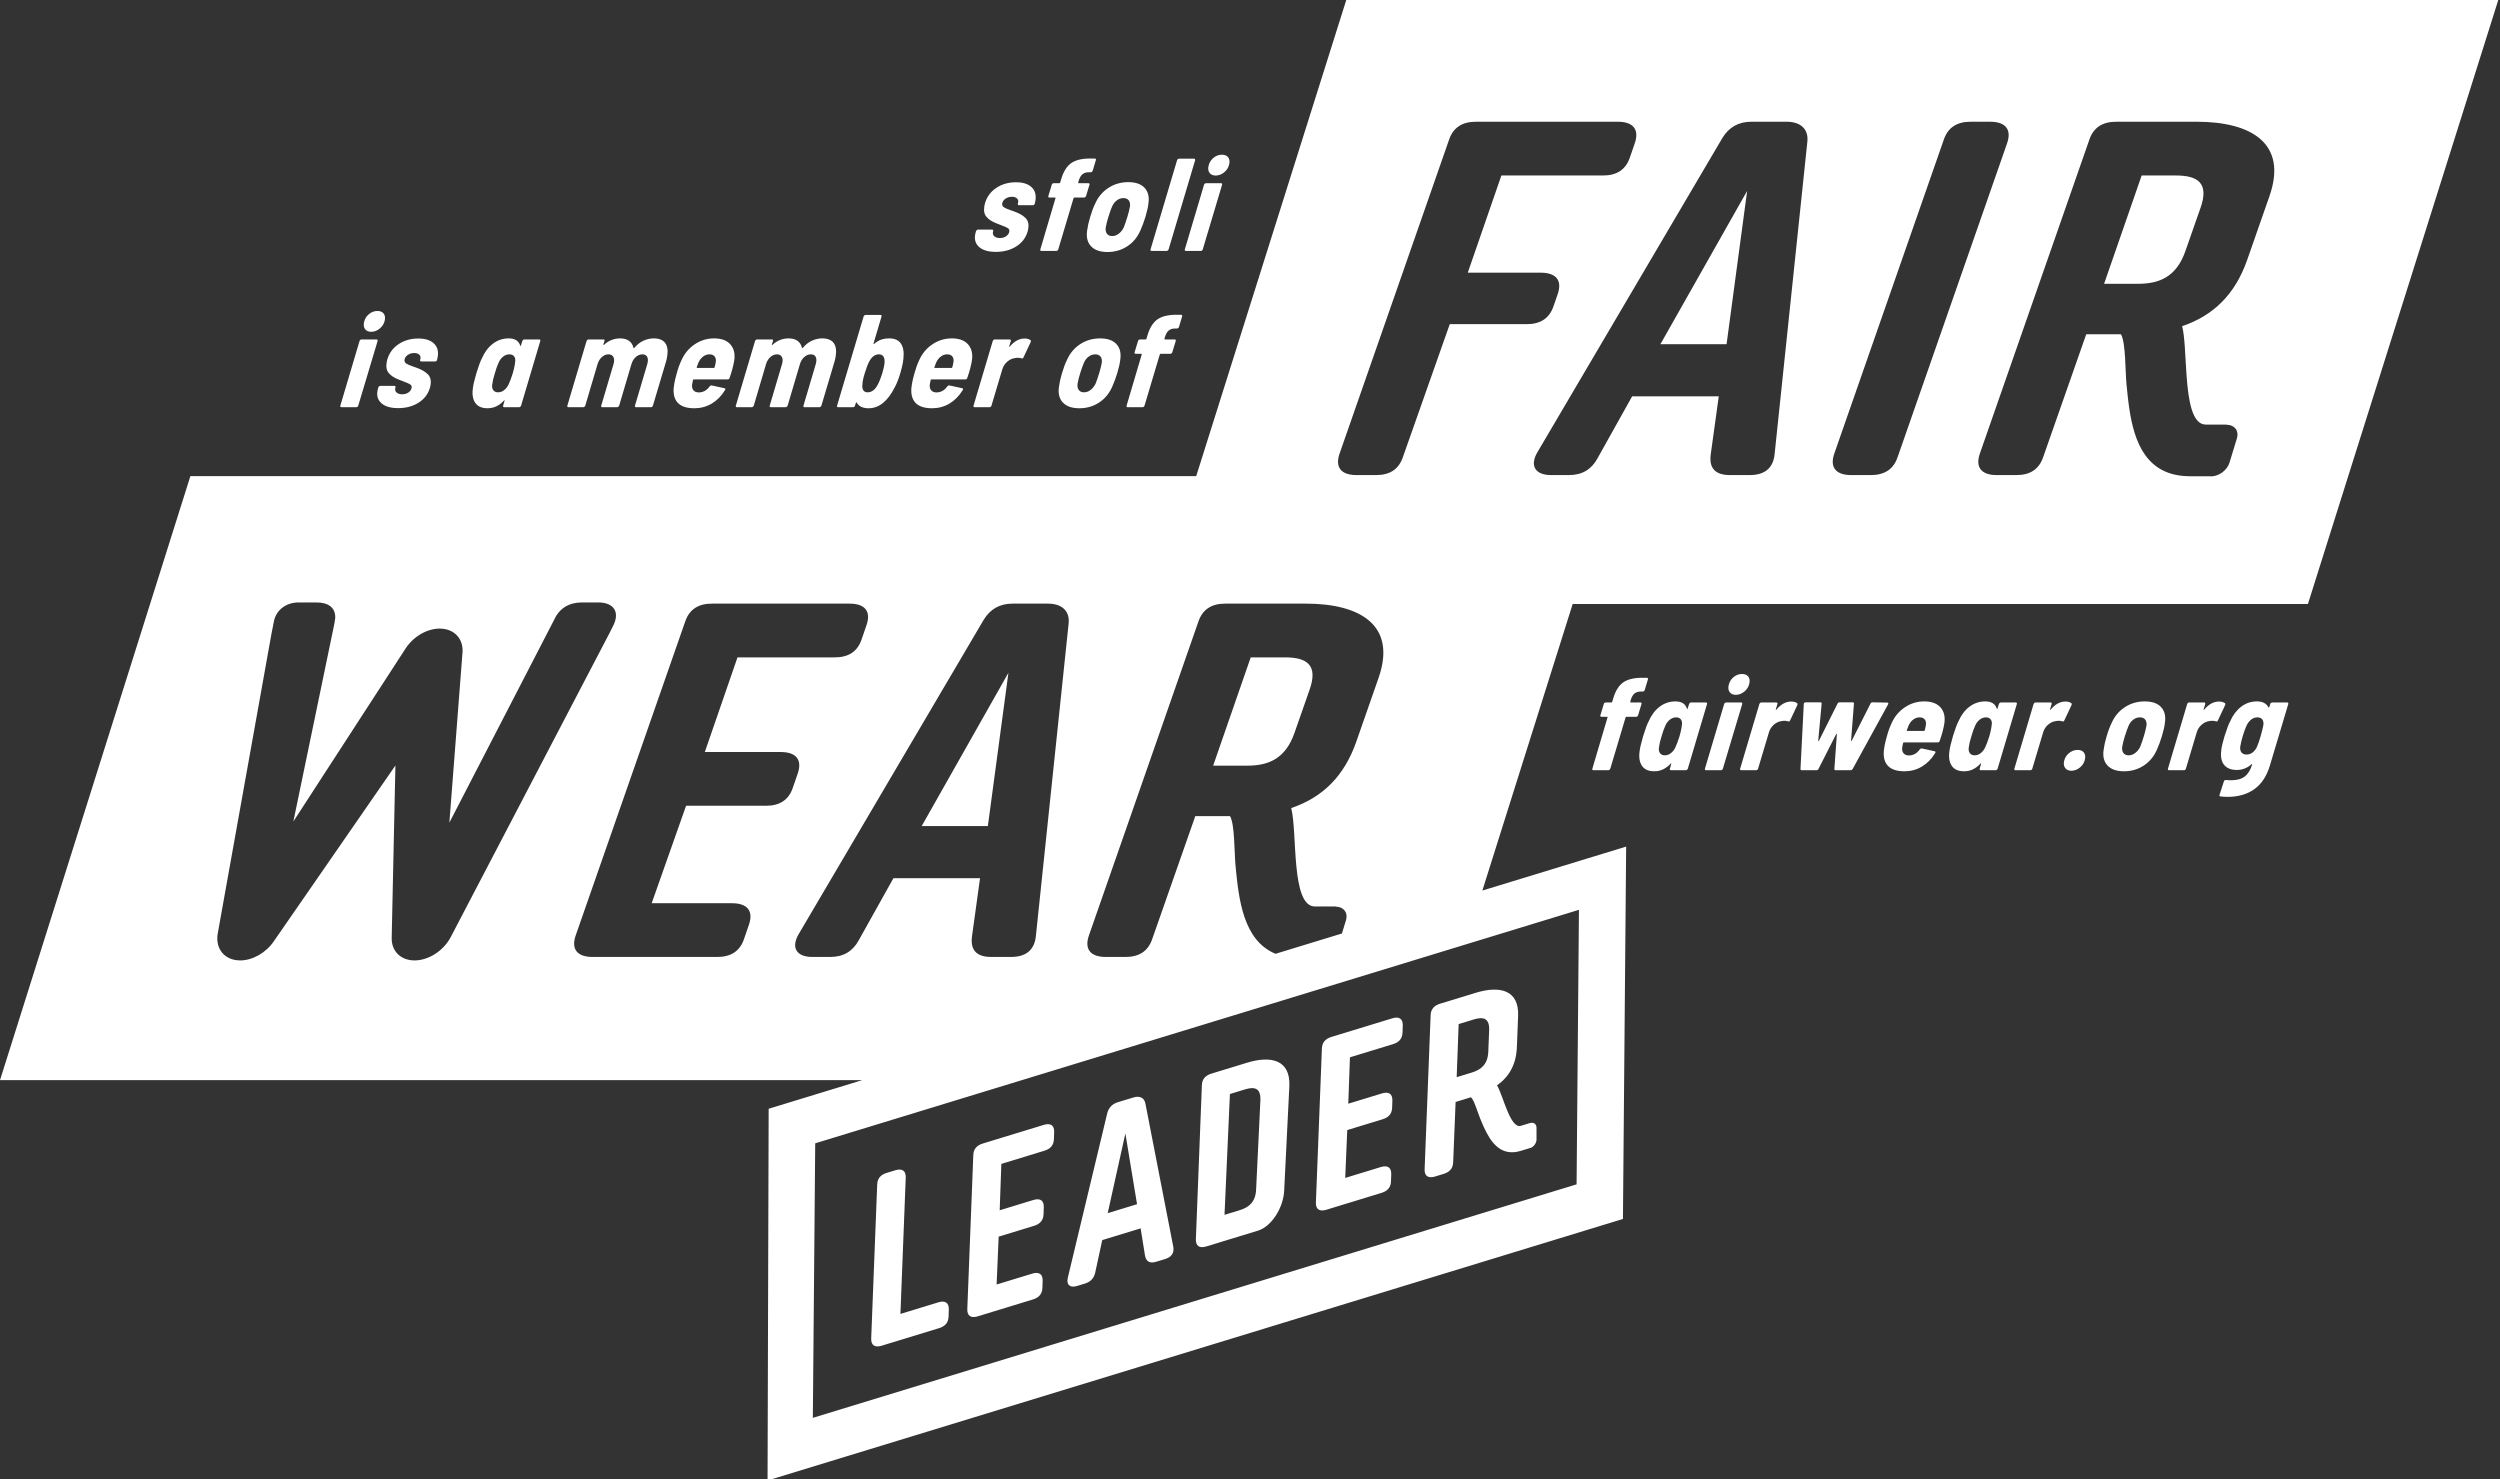 <?xml version="1.0" encoding="UTF-8"?>
<svg width="512px" height="303px" viewBox="0 0 512 303" version="1.1" xmlns="http://www.w3.org/2000/svg" xmlns:xlink="http://www.w3.org/1999/xlink">
    <rect x="0" y="0" width="512" height="303" fill="#333333" stroke="none"/>
    <title>logo/fair-wear-leader--white</title>
    <g id="logo/fair-wear-leader--white" stroke="none" stroke-width="1" fill="none" fill-rule="evenodd">
        <path d="M511.65,0 L472.662,123.703 L322.083,123.703 L303.587,182.386 L333.037,173.383 L332.379,249.643 L157.196,303.202 L157.421,227.074 L176.578,221.217 L0,221.217 L38.989,97.515 L244.981,97.515 L275.716,0 L511.65,0 Z M323.369,186.33 L166.956,234.152 L166.47,290.375 L322.885,242.554 L323.369,186.33 Z M183.365,239.669 C184.738,239.249 185.554,239.751 185.495,241.172 L185.495,241.172 L184.407,269.091 L192.185,266.713 C193.559,266.293 194.375,266.796 194.315,268.217 L194.315,268.217 L194.268,269.608 C194.238,270.869 193.55,271.63 192.332,272.003 L192.332,272.003 L182.35,275.055 C182.344,275.056 182.338,275.058 182.332,275.06 L182.332,275.06 L180.552,275.605 C179.179,276.024 178.362,275.522 178.422,274.101 L178.422,274.101 L179.649,242.609 C179.678,241.348 180.364,240.586 181.584,240.213 L181.584,240.213 Z M213.763,230.375 C215.136,229.955 215.952,230.457 215.893,231.878 L215.893,231.878 L215.844,233.269 C215.815,234.531 215.128,235.292 213.908,235.665 L213.908,235.665 L205.075,238.366 L204.736,247.867 L211.636,245.757 C213.009,245.337 213.825,245.839 213.766,247.261 L213.766,247.261 L213.718,248.651 C213.688,249.913 213.001,250.674 211.781,251.047 L211.781,251.047 L204.525,253.265 L204.108,263.068 L211.403,260.837 C212.777,260.418 213.593,260.921 213.533,262.342 L213.533,262.342 L213.485,263.732 C213.456,264.993 212.768,265.754 211.549,266.127 L211.549,266.127 L200.235,269.586 C198.863,270.006 198.045,269.504 198.105,268.083 L198.105,268.083 L199.332,236.59 C199.361,235.33 200.048,234.568 201.268,234.195 L201.268,234.195 Z M232.153,224.752 C233.424,224.363 234.367,224.827 234.581,226.014 L234.581,226.014 L240.289,255.335 C240.52,256.618 239.919,257.453 238.598,257.857 L238.598,257.857 L236.817,258.401 C235.495,258.806 234.722,258.39 234.492,257.108 L234.492,257.108 L233.601,251.567 L232.299,251.966 L227.04,253.573 L225.738,253.972 L224.311,260.571 C224.073,261.746 223.369,262.513 222.199,262.871 L222.199,262.871 L220.571,263.368 C219.097,263.819 218.334,263.101 218.698,261.637 L218.698,261.637 L226.762,228.003 C227.057,226.862 227.76,226.095 228.929,225.737 L228.929,225.737 Z M255.402,217.644 C260.285,216.151 264.289,217.032 264.061,222.413 L264.061,222.413 L263.001,243.782 C262.87,247.278 260.446,251.177 257.644,252.034 L257.644,252.034 L248.826,254.73 L247.046,255.275 C245.673,255.694 244.856,255.193 244.916,253.771 L244.916,253.771 L246.142,222.279 C246.172,221.018 246.859,220.256 248.078,219.883 L248.078,219.883 Z M258.128,225.352 C258.239,222.813 256.92,222.515 254.988,223.106 L254.988,223.106 L251.886,224.054 L250.78,248.798 L253.883,247.85 C255.815,247.259 257.142,246.152 257.252,243.612 L257.252,243.612 Z M230.477,232.129 L226.857,248.455 L232.864,246.619 L230.477,232.129 Z M285.155,208.548 C286.528,208.128 287.344,208.63 287.285,210.051 L287.285,210.051 L287.236,211.442 C287.207,212.704 286.52,213.465 285.3,213.838 L285.3,213.838 L276.467,216.539 L276.128,226.039 L283.028,223.93 C284.401,223.51 285.217,224.012 285.158,225.434 L285.158,225.434 L285.11,226.824 C285.08,228.086 284.393,228.847 283.173,229.22 L283.173,229.22 L275.917,231.438 L275.5,241.241 L282.795,239.01 C284.169,238.591 284.985,239.093 284.925,240.515 L284.925,240.515 L284.877,241.905 C284.848,243.166 284.16,243.927 282.941,244.3 L282.941,244.3 L271.627,247.759 C270.255,248.179 269.437,247.677 269.497,246.256 L269.497,246.256 L270.724,214.763 C270.753,213.503 271.44,212.741 272.66,212.368 L272.66,212.368 Z M302.25,203.322 C307.133,201.829 311.137,202.709 310.908,208.091 L310.908,208.091 L310.658,214.431 C310.527,217.928 309.14,220.457 306.591,222.289 C307.85,224.337 309.279,231.239 311.481,230.565 L311.481,230.565 L313.369,229.988 L313.369,230.004 C314.089,229.784 314.677,230.207 314.677,230.945 L314.677,230.945 L314.677,233.389 C314.677,234.126 314.087,234.91 313.368,235.13 L313.368,235.13 L313.367,235.114 L311.479,235.691 C307.305,236.967 305.268,233.857 303.881,230.808 L303.711,230.427 C303.516,229.984 303.334,229.547 303.16,229.128 C302.654,227.912 301.927,225.328 301.26,224.72 L301.26,224.72 L298.107,225.684 L297.61,238.012 C297.58,239.274 296.894,240.035 295.673,240.408 L295.673,240.408 L293.893,240.952 C292.52,241.372 291.703,240.87 291.763,239.449 L291.763,239.449 L292.99,207.957 C293.019,206.696 293.706,205.934 294.926,205.561 L294.926,205.561 Z M304.976,211.03 C305.087,208.49 303.768,208.193 301.836,208.783 L301.836,208.783 L298.733,209.732 L298.328,220.606 L301.431,219.657 C303.363,219.066 304.689,217.959 304.8,215.42 L304.8,215.42 Z M267.446,123.623 L250.925,123.623 C248.173,123.623 246.275,124.761 245.418,127.345 L245.418,127.345 L223.025,191.541 C222.005,194.435 223.374,195.986 226.471,195.986 L226.471,195.986 L230.487,195.986 C233.24,195.986 235.136,194.849 235.993,192.264 L235.993,192.264 L244.795,167.145 L251.908,167.145 C252.9,168.82 252.77,174.608 253.047,177.435 C253.693,184.022 254.557,192.609 261.234,195.335 L261.234,195.335 L225.175,206.359 L274.826,191.18 L275.661,188.449 C276.127,186.928 275.18,185.683 273.556,185.683 L273.556,185.683 L273.566,185.65 L269.306,185.65 C264.339,185.65 265.745,170.511 264.439,165.491 C270.854,163.32 275.31,158.977 277.786,151.845 L277.786,151.845 L282.3,138.923 C286.167,127.965 278.462,123.623 267.446,123.623 L267.446,123.623 Z M64.794,123.379 L61.238,123.379 C58.608,123.351 56.445,124.928 56.048,127.513 L56.048,127.513 L55.59,129.831 L44.599,191.152 C44.089,194.002 45.657,196.271 48.393,196.643 C48.654,196.678 48.919,196.696 49.186,196.696 C51.724,196.696 54.492,195.137 56.118,192.718 L56.118,192.718 L80.981,156.773 L80.219,192.036 C80.14,194.781 82.066,196.695 84.895,196.695 L84.895,196.695 L84.961,196.695 C87.827,196.665 90.86,194.69 92.313,191.909 L92.313,191.909 L124.8,129.707 L125.533,128.252 C126.996,125.461 125.83,123.379 122.504,123.379 L122.504,123.379 L119.177,123.379 C116.537,123.379 114.567,124.585 113.527,126.861 L113.527,126.861 L92.033,168.472 L94.738,133.396 C94.813,130.782 93.066,128.904 90.416,128.749 C87.752,128.581 84.818,130.196 83.126,132.716 L83.126,132.716 L60.081,168.237 L68.32,128.498 C68.42,128.08 68.653,126.809 68.658,126.447 C68.681,124.484 67.314,123.379 64.794,123.379 L64.794,123.379 Z M214.636,123.622 L207.365,123.622 C204.727,123.622 202.792,124.761 201.463,126.93 L201.463,126.93 L163.613,191.23 C161.939,194.022 163.059,195.985 166.387,195.985 L166.387,195.985 L170.058,195.985 C172.697,195.985 174.633,194.847 175.867,192.573 L175.867,192.573 L182.972,179.858 L200.711,179.858 L199.053,191.849 C198.719,194.641 200.052,195.985 203.035,195.985 L203.035,195.985 L207.051,195.985 C210.033,195.985 211.798,194.641 212.132,191.849 L212.132,191.849 L218.849,127.757 C219.157,125.173 217.505,123.622 214.636,123.622 L214.636,123.622 Z M174.003,123.623 L145.816,123.623 C143.063,123.623 141.167,124.761 140.31,127.343 L140.31,127.343 L117.915,191.541 C116.897,194.434 118.266,195.985 121.361,195.985 L121.361,195.985 L146.885,195.985 C149.636,195.985 151.534,194.847 152.389,192.264 L152.389,192.264 L153.366,189.427 C154.385,186.532 153.019,184.98 149.921,184.98 L149.921,184.98 L133.465,184.98 L140.508,165.02 L156.875,165.02 C159.629,165.02 161.525,163.883 162.383,161.298 L162.383,161.298 L163.359,158.46 C164.377,155.566 163.01,154.015 159.913,154.015 L159.913,154.015 L144.346,154.015 L151.04,134.629 L170.965,134.629 C173.718,134.629 175.615,133.491 176.471,130.905 L176.471,130.905 L177.449,128.067 C178.467,125.173 177.1,123.623 174.003,123.623 L174.003,123.623 Z M206.526,137.785 L202.311,169.183 L188.76,169.183 L206.526,137.785 Z M462.2,143.648 C463.37,143.648 464.163,144.053 464.579,144.863 C464.589,144.917 464.611,144.935 464.651,144.917 C464.69,144.899 464.724,144.863 464.752,144.809 L464.752,144.809 L464.94,144.188 C464.974,144.098 464.99,144.053 464.99,144.053 L464.99,144.053 L465.018,144.03 C465.037,144.014 465.065,143.99 465.103,143.958 C465.176,143.896 465.259,143.864 465.349,143.864 L465.349,143.864 L468.399,143.864 C468.598,143.864 468.678,143.972 468.639,144.188 L468.639,144.188 L464.87,156.797 C464.223,158.957 463.163,160.563 461.692,161.616 C460.221,162.669 458.406,163.196 456.245,163.196 C455.777,163.196 455.288,163.169 454.774,163.115 C454.562,163.097 454.493,162.98 454.567,162.764 L454.567,162.764 L455.449,160.037 C455.5,159.839 455.644,159.74 455.877,159.74 C456.142,159.776 456.507,159.794 456.976,159.794 C458.146,159.794 459.062,159.537 459.729,159.024 C460.394,158.511 460.897,157.697 461.236,156.581 C461.262,156.527 461.26,156.491 461.228,156.473 C461.195,156.455 461.156,156.473 461.111,156.527 C460.219,157.301 459.216,157.688 458.099,157.688 C456.947,157.688 456.084,157.346 455.512,156.662 C454.938,155.978 454.741,154.961 454.925,153.611 C454.921,153.521 454.94,153.368 454.976,153.152 C455.06,152.684 455.262,151.883 455.587,150.749 C456.063,149.255 456.447,148.247 456.736,147.725 C457.3,146.447 458.055,145.448 459,144.728 C459.945,144.008 461.012,143.648 462.2,143.648 Z M343.131,143.648 C344.39,143.648 345.177,144.143 345.49,145.133 C345.517,145.187 345.544,145.214 345.571,145.214 C345.598,145.214 345.618,145.178 345.631,145.106 L345.631,145.106 L345.926,144.188 C345.959,144.098 346.012,144.022 346.088,143.958 C346.161,143.896 346.243,143.864 346.333,143.864 L346.333,143.864 L349.384,143.864 C349.474,143.864 349.54,143.896 349.584,143.958 C349.626,144.022 349.631,144.098 349.598,144.188 L349.598,144.188 L345.666,157.418 C345.631,157.508 345.578,157.585 345.504,157.647 C345.429,157.711 345.347,157.742 345.258,157.742 L345.258,157.742 L342.206,157.742 C342.117,157.742 342.05,157.711 342.007,157.647 C341.964,157.585 341.959,157.508 341.994,157.418 L341.994,157.418 L342.271,156.446 C342.302,156.374 342.299,156.334 342.266,156.324 C342.231,156.316 342.191,156.338 342.146,156.392 C341.189,157.436 340.072,157.958 338.794,157.958 C337.606,157.958 336.759,157.576 336.254,156.81 C335.748,156.046 335.603,154.997 335.818,153.665 C335.857,153.233 336.089,152.27 336.512,150.776 C336.971,149.282 337.346,148.274 337.634,147.752 C338.182,146.474 338.934,145.47 339.889,144.741 C340.845,144.012 341.925,143.648 343.131,143.648 Z M439.25,143.648 C440.762,143.648 441.877,144.039 442.595,144.822 C443.313,145.605 443.574,146.663 443.378,147.995 C443.308,148.697 443.102,149.624 442.757,150.776 C442.461,151.748 442.12,152.666 441.736,153.53 C441.133,154.916 440.237,156 439.047,156.783 C437.857,157.566 436.507,157.958 434.995,157.958 C433.482,157.958 432.358,157.566 431.622,156.783 C430.886,156 430.62,154.925 430.823,153.557 C430.94,152.675 431.148,151.748 431.444,150.776 C431.759,149.696 432.109,148.769 432.497,147.995 C433.089,146.663 433.985,145.605 435.184,144.822 C436.383,144.039 437.738,143.648 439.25,143.648 Z M394.08,143.648 C395.61,143.648 396.736,144.076 397.461,144.93 C398.184,145.786 398.421,146.924 398.173,148.346 C397.999,149.336 397.696,150.461 397.259,151.721 C397.203,151.937 397.067,152.045 396.851,152.045 L396.851,152.045 L389.912,152.045 C389.822,152.045 389.769,152.09 389.754,152.18 C389.695,152.414 389.632,152.72 389.566,153.098 C389.514,153.602 389.612,153.998 389.859,154.286 C390.105,154.574 390.489,154.718 391.011,154.718 C391.446,154.7 391.844,154.588 392.204,154.38 C392.564,154.174 392.876,153.881 393.141,153.503 C393.298,153.323 393.455,153.251 393.611,153.287 L393.611,153.287 L396.211,153.854 C396.418,153.908 396.448,154.043 396.302,154.259 C395.573,155.447 394.67,156.361 393.596,156.999 C392.522,157.639 391.336,157.958 390.04,157.958 C388.492,157.958 387.368,157.593 386.667,156.864 C385.967,156.135 385.682,155.087 385.812,153.719 C385.826,153.539 385.868,153.251 385.937,152.855 C386.035,152.297 386.198,151.613 386.431,150.803 C386.69,149.831 387.006,148.949 387.379,148.157 C387.977,146.789 388.88,145.696 390.086,144.876 C391.29,144.058 392.622,143.648 394.08,143.648 Z M406.58,143.648 C407.839,143.648 408.626,144.143 408.939,145.133 C408.966,145.187 408.993,145.214 409.02,145.214 C409.047,145.214 409.067,145.178 409.08,145.106 L409.08,145.106 L409.375,144.188 C409.408,144.098 409.462,144.022 409.537,143.958 C409.61,143.896 409.692,143.864 409.782,143.864 L409.782,143.864 L412.833,143.864 C412.923,143.864 412.99,143.896 413.033,143.958 C413.075,144.022 413.08,144.098 413.047,144.188 L413.047,144.188 L409.115,157.418 C409.081,157.508 409.027,157.585 408.953,157.647 C408.878,157.711 408.797,157.742 408.707,157.742 L408.707,157.742 L405.657,157.742 C405.566,157.742 405.499,157.711 405.456,157.647 C405.413,157.585 405.409,157.508 405.443,157.418 L405.443,157.418 L405.72,156.446 C405.751,156.374 405.748,156.334 405.715,156.324 C405.68,156.316 405.64,156.338 405.595,156.392 C404.638,157.436 403.521,157.958 402.243,157.958 C401.055,157.958 400.208,157.576 399.703,156.81 C399.197,156.046 399.052,154.997 399.268,153.665 C399.307,153.233 399.539,152.27 399.962,150.776 C400.42,149.282 400.795,148.274 401.083,147.752 C401.631,146.474 402.383,145.47 403.338,144.741 C404.294,144.012 405.374,143.648 406.58,143.648 Z M425.499,153.584 C426.057,153.584 426.473,153.751 426.749,154.083 C427.023,154.417 427.112,154.862 427.014,155.42 C426.894,156.104 426.56,156.68 426.01,157.148 C425.461,157.616 424.862,157.85 424.214,157.85 C423.674,157.85 423.263,157.675 422.983,157.323 C422.702,156.972 422.609,156.527 422.703,155.987 C422.823,155.303 423.152,154.731 423.692,154.272 C424.231,153.813 424.833,153.584 425.499,153.584 Z M336.384,138.809 L336.74,138.815 L337.28,138.815 C337.37,138.815 337.436,138.847 337.48,138.909 C337.523,138.973 337.527,139.049 337.493,139.139 L337.493,139.139 L336.846,141.299 C336.812,141.389 336.758,141.466 336.684,141.528 C336.61,141.592 336.528,141.623 336.438,141.623 L336.438,141.623 L335.979,141.623 C335.454,141.641 335.037,141.781 334.731,142.041 C334.425,142.303 334.174,142.73 333.981,143.324 L333.981,143.324 L333.883,143.729 C333.831,143.819 333.86,143.864 333.968,143.864 L333.968,143.864 L335.966,143.864 C336.056,143.864 336.122,143.896 336.165,143.958 C336.208,144.022 336.213,144.098 336.18,144.188 L336.18,144.188 L335.481,146.483 C335.448,146.573 335.393,146.65 335.32,146.712 C335.245,146.776 335.163,146.807 335.074,146.807 L335.074,146.807 L333.076,146.807 C333.039,146.807 333.006,146.82 332.974,146.847 C332.943,146.874 332.924,146.906 332.917,146.942 L332.917,146.942 L329.79,157.418 C329.756,157.508 329.702,157.585 329.629,157.647 C329.554,157.711 329.472,157.742 329.382,157.742 L329.382,157.742 L326.331,157.742 C326.241,157.742 326.175,157.711 326.132,157.647 C326.088,157.585 326.084,157.508 326.118,157.418 L326.118,157.418 L329.218,146.942 C329.27,146.852 329.242,146.807 329.134,146.807 L329.134,146.807 L327.973,146.807 C327.882,146.807 327.816,146.776 327.773,146.712 C327.729,146.65 327.725,146.573 327.759,146.483 L327.759,146.483 L328.457,144.188 C328.473,144.098 328.522,144.022 328.605,143.958 C328.688,143.896 328.775,143.864 328.865,143.864 L328.865,143.864 L329.999,143.864 C330.071,143.864 330.132,143.819 330.184,143.729 L330.184,143.729 L330.383,143.054 C330.868,141.416 331.595,140.287 332.569,139.665 C333.541,139.044 334.932,138.761 336.74,138.815 Z M372.798,143.837 C373.014,143.837 373.104,143.936 373.07,144.134 L373.07,144.134 L372.374,151.667 C372.361,151.739 372.378,151.775 372.423,151.775 C372.468,151.775 372.505,151.739 372.536,151.667 L372.536,151.667 L376.31,144.134 C376.398,143.936 376.542,143.837 376.74,143.837 L376.74,143.837 L379.44,143.837 C379.638,143.837 379.719,143.936 379.685,144.134 L379.685,144.134 L379.101,151.64 C379.09,151.712 379.105,151.748 379.15,151.748 C379.195,151.748 379.233,151.712 379.263,151.64 L379.263,151.64 L383.06,144.134 C383.148,143.936 383.292,143.837 383.49,143.837 L383.49,143.837 L386.504,143.891 C386.612,143.891 386.683,143.923 386.717,143.985 C386.751,144.049 386.74,144.134 386.686,144.242 L386.686,144.242 L379.433,157.472 C379.329,157.652 379.178,157.742 378.98,157.742 L378.98,157.742 L375.929,157.742 C375.749,157.742 375.666,157.652 375.68,157.472 L375.68,157.472 L376.187,150.398 C376.182,150.326 376.161,150.29 376.125,150.29 C376.088,150.29 376.056,150.326 376.025,150.398 L376.025,150.398 L372.444,157.445 C372.411,157.535 372.353,157.607 372.272,157.661 C372.19,157.715 372.104,157.742 372.014,157.742 L372.014,157.742 L369.017,157.742 C368.819,157.742 368.727,157.652 368.741,157.472 L368.741,157.472 L369.415,144.188 L369.424,144.134 C369.459,143.936 369.585,143.837 369.801,143.837 L369.801,143.837 Z M454.473,143.675 C454.941,143.675 455.336,143.783 455.659,143.999 C455.766,144.107 455.777,144.251 455.692,144.431 L455.692,144.431 L454.231,147.536 C454.139,147.752 454.002,147.815 453.82,147.725 C453.58,147.653 453.334,147.617 453.082,147.617 C452.848,147.617 452.619,147.644 452.394,147.698 C451.859,147.77 451.352,148.018 450.874,148.44 C450.394,148.864 450.063,149.39 449.882,150.02 L449.882,150.02 L447.671,157.418 C447.656,157.508 447.605,157.585 447.523,157.647 C447.44,157.711 447.353,157.742 447.263,157.742 L447.263,157.742 L444.212,157.742 C444.122,157.742 444.056,157.711 444.013,157.647 C443.969,157.585 443.965,157.508 443.999,157.418 L443.999,157.418 L447.931,144.188 C447.965,144.098 448.018,144.022 448.093,143.958 C448.167,143.896 448.249,143.864 448.339,143.864 L448.339,143.864 L451.39,143.864 C451.48,143.864 451.55,143.896 451.603,143.958 C451.655,144.022 451.664,144.098 451.63,144.188 L451.63,144.188 L451.306,145.268 C451.275,145.34 451.277,145.381 451.312,145.389 C451.347,145.399 451.386,145.376 451.432,145.322 C452.343,144.224 453.357,143.675 454.473,143.675 Z M356.566,143.864 C356.764,143.864 356.844,143.972 356.806,144.188 L356.806,144.188 L352.847,157.418 C352.832,157.508 352.782,157.585 352.699,157.647 C352.616,157.711 352.529,157.742 352.439,157.742 L352.439,157.742 L349.388,157.742 C349.298,157.742 349.232,157.711 349.189,157.647 C349.146,157.585 349.141,157.508 349.175,157.418 L349.175,157.418 L353.107,144.188 C353.141,144.098 353.194,144.022 353.269,143.958 C353.343,143.896 353.425,143.864 353.515,143.864 L353.515,143.864 Z M366.859,143.675 C367.327,143.675 367.722,143.783 368.045,143.999 C368.152,144.107 368.162,144.251 368.078,144.431 L368.078,144.431 L366.617,147.536 C366.525,147.752 366.388,147.815 366.205,147.725 C365.966,147.653 365.72,147.617 365.468,147.617 C365.234,147.617 365.005,147.644 364.78,147.698 C364.244,147.77 363.738,148.018 363.26,148.44 C362.78,148.864 362.449,149.39 362.267,150.02 L362.267,150.02 L360.057,157.418 C360.04,157.508 359.991,157.585 359.909,157.647 C359.825,157.711 359.739,157.742 359.649,157.742 L359.649,157.742 L356.598,157.742 C356.508,157.742 356.441,157.711 356.399,157.647 C356.355,157.585 356.35,157.508 356.385,157.418 L356.385,157.418 L360.316,144.188 C360.35,144.098 360.404,144.022 360.479,143.958 C360.552,143.896 360.634,143.864 360.724,143.864 L360.724,143.864 L363.775,143.864 C363.865,143.864 363.936,143.896 363.989,143.958 C364.04,144.022 364.049,144.098 364.015,144.188 L364.015,144.188 L363.692,145.268 C363.661,145.34 363.663,145.381 363.698,145.389 C363.731,145.399 363.772,145.376 363.818,145.322 C364.729,144.224 365.743,143.675 366.859,143.675 Z M423.018,143.675 C423.486,143.675 423.881,143.783 424.204,143.999 C424.311,144.107 424.322,144.251 424.237,144.431 L424.237,144.431 L422.776,147.536 C422.684,147.752 422.547,147.815 422.365,147.725 C422.125,147.653 421.879,147.617 421.628,147.617 C421.393,147.617 421.164,147.644 420.939,147.698 C420.404,147.77 419.897,148.018 419.419,148.44 C418.939,148.864 418.608,149.39 418.427,150.02 L418.427,150.02 L416.216,157.418 C416.201,157.508 416.151,157.585 416.068,157.647 C415.985,157.711 415.898,157.742 415.809,157.742 L415.809,157.742 L412.757,157.742 C412.667,157.742 412.601,157.711 412.558,157.647 C412.515,157.585 412.51,157.508 412.544,157.418 L412.544,157.418 L416.477,144.188 C416.51,144.098 416.563,144.022 416.638,143.958 C416.712,143.896 416.794,143.864 416.884,143.864 L416.884,143.864 L419.935,143.864 C420.025,143.864 420.096,143.896 420.148,143.958 C420.2,144.022 420.209,144.098 420.176,144.188 L420.176,144.188 L419.851,145.268 C419.82,145.34 419.822,145.381 419.857,145.389 C419.892,145.399 419.931,145.376 419.977,145.322 C420.888,144.224 421.902,143.675 423.018,143.675 Z M263.147,134.629 C267.506,134.629 270.038,136.075 268.208,141.244 L268.208,141.244 L265.076,150.191 C263.246,155.36 259.812,156.807 255.453,156.807 L255.453,156.807 L248.454,156.807 L256.148,134.629 Z M406.711,146.915 C406.279,146.915 405.872,147.059 405.488,147.347 C405.104,147.635 404.8,148.013 404.574,148.481 C404.259,149.147 403.981,149.921 403.736,150.803 C403.456,151.685 403.276,152.459 403.196,153.125 C403.132,153.593 403.211,153.971 403.43,154.259 C403.649,154.547 403.976,154.691 404.408,154.691 C404.856,154.691 405.27,154.542 405.646,154.246 C406.022,153.948 406.322,153.566 406.549,153.098 C406.832,152.504 407.119,151.739 407.408,150.803 C407.585,150.209 407.718,149.651 407.809,149.129 C407.863,148.823 407.893,148.598 407.9,148.454 C407.979,148.004 407.912,147.635 407.702,147.347 C407.492,147.059 407.161,146.915 406.711,146.915 Z M343.262,146.915 C342.83,146.915 342.422,147.059 342.039,147.347 C341.655,147.635 341.351,148.013 341.125,148.481 C340.81,149.147 340.531,149.921 340.287,150.803 C340.007,151.685 339.827,152.459 339.747,153.125 C339.683,153.593 339.761,153.971 339.981,154.259 C340.2,154.547 340.527,154.691 340.959,154.691 C341.407,154.691 341.821,154.542 342.197,154.246 C342.573,153.948 342.873,153.566 343.1,153.098 C343.383,152.504 343.67,151.739 343.959,150.803 C344.135,150.209 344.269,149.651 344.36,149.129 C344.414,148.823 344.444,148.598 344.451,148.454 C344.53,148.004 344.463,147.635 344.253,147.347 C344.042,147.059 343.711,146.915 343.262,146.915 Z M438.247,146.915 C437.779,146.915 437.34,147.063 436.928,147.36 C436.515,147.657 436.192,148.067 435.957,148.589 C435.752,149.039 435.49,149.768 435.17,150.776 C434.926,151.55 434.743,152.288 434.621,152.99 C434.565,153.512 434.655,153.926 434.889,154.232 C435.124,154.538 435.485,154.691 435.971,154.691 C436.421,154.691 436.852,154.538 437.265,154.232 C437.679,153.926 438.021,153.512 438.293,152.99 C438.577,152.288 438.832,151.55 439.058,150.776 C439.304,149.984 439.486,149.255 439.602,148.589 C439.657,148.067 439.566,147.657 439.331,147.36 C439.095,147.063 438.733,146.915 438.247,146.915 Z M462.305,146.915 C461.854,146.915 461.442,147.059 461.067,147.347 C460.693,147.635 460.382,148.022 460.137,148.508 C459.849,149.12 459.575,149.867 459.312,150.749 C459.092,151.487 458.921,152.216 458.795,152.936 C458.745,153.422 458.832,153.809 459.05,154.097 C459.272,154.385 459.613,154.529 460.082,154.529 C460.55,154.529 460.973,154.385 461.346,154.097 C461.721,153.809 462.01,153.431 462.219,152.963 C462.491,152.333 462.745,151.595 462.985,150.749 C463.269,149.741 463.452,148.994 463.538,148.508 C463.604,148.022 463.533,147.635 463.322,147.347 C463.111,147.059 462.772,146.915 462.305,146.915 Z M393.131,146.915 C392.663,146.915 392.232,147.063 391.838,147.36 C391.444,147.657 391.132,148.049 390.904,148.535 C390.721,148.967 390.588,149.309 390.508,149.561 C390.493,149.651 390.53,149.696 390.62,149.696 L390.62,149.696 L394.022,149.696 C394.112,149.696 394.165,149.651 394.18,149.561 C394.257,149.327 394.335,148.985 394.414,148.535 C394.499,148.049 394.428,147.657 394.2,147.36 C393.973,147.063 393.617,146.915 393.131,146.915 Z M356.775,138.032 C357.333,138.032 357.749,138.199 358.024,138.531 C358.299,138.865 358.388,139.31 358.29,139.868 C358.171,140.552 357.836,141.128 357.286,141.596 C356.736,142.064 356.138,142.298 355.49,142.298 C354.95,142.298 354.543,142.127 354.269,141.785 C353.996,141.443 353.907,141.002 354.002,140.462 C354.124,139.76 354.45,139.179 354.981,138.72 C355.51,138.261 356.109,138.032 356.775,138.032 Z M449.91,24.933 L433.388,24.933 C430.637,24.933 428.739,26.072 427.882,28.655 L427.882,28.655 L405.489,92.851 C404.468,95.745 405.838,97.296 408.935,97.296 L408.935,97.296 L412.95,97.296 C415.703,97.296 417.6,96.159 418.457,93.574 L418.457,93.574 L427.259,68.455 L434.371,68.455 C435.364,70.13 435.233,75.918 435.51,78.745 C435.592,79.58 435.677,80.447 435.777,81.33 L435.838,81.862 C435.891,82.307 435.949,82.755 436.012,83.205 L436.09,83.744 C437.119,90.584 439.589,97.534 448.535,97.534 L448.535,97.534 L452.793,97.534 L452.784,97.567 C454.407,97.567 456.117,96.322 456.583,94.8 L456.583,94.8 L458.125,89.76 C458.59,88.238 457.644,86.993 456.02,86.993 L456.02,86.993 L456.03,86.96 L451.77,86.96 C448.957,86.96 448.188,82.106 447.813,76.983 L447.767,76.328 C447.518,72.612 447.437,68.857 446.902,66.801 C453.317,64.63 457.774,60.287 460.249,53.155 L460.249,53.155 L464.764,40.233 C468.631,29.275 460.926,24.933 449.91,24.933 L449.91,24.933 Z M407.594,24.933 L403.578,24.933 C400.826,24.933 398.928,26.072 398.071,28.655 L398.071,28.655 L375.678,92.851 C374.658,95.745 376.026,97.296 379.124,97.296 L379.124,97.296 L383.14,97.296 C385.893,97.296 387.789,96.159 388.646,93.574 L388.646,93.574 L411.04,29.378 C412.059,26.484 410.693,24.933 407.594,24.933 L407.594,24.933 Z M365.927,24.933 L358.656,24.933 C356.018,24.933 354.083,26.072 352.755,28.241 L352.755,28.241 L314.904,92.542 C313.23,95.333 314.35,97.296 317.678,97.296 L317.678,97.296 L321.349,97.296 C323.988,97.296 325.925,96.159 327.158,93.885 L327.158,93.885 L334.263,81.169 L352.002,81.169 L350.344,93.161 C350.01,95.952 351.344,97.296 354.326,97.296 L354.326,97.296 L358.342,97.296 C361.324,97.296 363.089,95.952 363.424,93.161 L363.424,93.161 L370.141,29.068 C370.448,26.484 368.796,24.933 365.927,24.933 L365.927,24.933 Z M331.342,24.933 L302.26,24.933 C299.509,24.933 297.611,26.072 296.754,28.655 L296.754,28.655 L274.361,92.851 C273.34,95.745 274.71,97.296 277.807,97.296 L277.807,97.296 L281.822,97.296 C284.575,97.296 286.472,96.159 287.328,93.574 L287.328,93.574 L296.91,66.388 L312.668,66.388 C315.423,66.388 317.318,65.25 318.174,62.665 L318.174,62.665 L319,60.287 C320.019,57.394 318.653,55.843 315.554,55.843 L315.554,55.843 L300.599,55.843 L307.484,35.939 L328.304,35.939 C331.058,35.939 332.954,34.801 333.812,32.216 L333.812,32.216 L334.788,29.378 C335.807,26.484 334.44,24.933 331.342,24.933 L331.342,24.933 Z M194.929,69.302 C196.459,69.302 197.586,69.73 198.309,70.585 C199.033,71.44 199.271,72.578 199.022,74 C198.849,74.99 198.545,76.115 198.108,77.375 C198.052,77.591 197.916,77.699 197.7,77.699 L197.7,77.699 L190.761,77.699 C190.671,77.699 190.619,77.744 190.603,77.834 C190.544,78.068 190.481,78.374 190.415,78.752 C190.363,79.256 190.461,79.652 190.708,79.94 C190.954,80.228 191.339,80.372 191.86,80.372 C192.295,80.354 192.693,80.242 193.054,80.035 C193.413,79.828 193.725,79.535 193.99,79.157 C194.147,78.977 194.304,78.905 194.46,78.941 L194.46,78.941 L197.061,79.508 C197.267,79.562 197.297,79.697 197.151,79.913 C196.422,81.101 195.519,82.015 194.445,82.654 C193.37,83.293 192.185,83.612 190.889,83.612 C189.341,83.612 188.217,83.248 187.517,82.518 C186.815,81.79 186.531,80.741 186.662,79.373 C186.675,79.193 186.717,78.905 186.786,78.509 C186.884,77.951 187.047,77.267 187.28,76.457 C187.539,75.485 187.855,74.603 188.228,73.811 C188.828,72.443 189.729,71.35 190.934,70.531 C192.14,69.712 193.471,69.302 194.929,69.302 Z M146.249,69.302 C147.778,69.302 148.905,69.73 149.628,70.585 C150.352,71.44 150.59,72.578 150.342,74 C150.168,74.99 149.864,76.115 149.427,77.375 C149.371,77.591 149.236,77.699 149.02,77.699 L149.02,77.699 L142.081,77.699 C141.99,77.699 141.938,77.744 141.923,77.834 C141.864,78.068 141.801,78.374 141.735,78.752 C141.682,79.256 141.781,79.652 142.027,79.94 C142.274,80.228 142.658,80.372 143.18,80.372 C143.615,80.354 144.013,80.242 144.373,80.035 C144.733,79.828 145.045,79.535 145.31,79.157 C145.466,78.977 145.623,78.905 145.779,78.941 L145.779,78.941 L148.38,79.508 C148.587,79.562 148.617,79.697 148.471,79.913 C147.742,81.101 146.84,82.015 145.765,82.654 C144.69,83.293 143.505,83.612 142.209,83.612 C140.661,83.612 139.536,83.248 138.836,82.518 C138.134,81.79 137.85,80.741 137.982,79.373 C137.995,79.193 138.036,78.905 138.106,78.509 C138.203,77.951 138.368,77.267 138.599,76.457 C138.858,75.485 139.176,74.603 139.547,73.811 C140.147,72.443 141.048,71.35 142.253,70.531 C143.459,69.712 144.791,69.302 146.249,69.302 Z M225.303,69.302 C226.815,69.302 227.93,69.694 228.648,70.477 C229.367,71.259 229.627,72.317 229.43,73.649 C229.362,74.351 229.155,75.278 228.809,76.43 C228.514,77.402 228.173,78.32 227.788,79.184 C227.186,80.57 226.29,81.654 225.1,82.438 C223.91,83.221 222.559,83.612 221.047,83.612 C219.535,83.612 218.411,83.221 217.675,82.438 C216.939,81.654 216.672,80.579 216.876,79.211 C216.994,78.329 217.201,77.402 217.496,76.43 C217.811,75.35 218.162,74.423 218.549,73.649 C219.142,72.317 220.038,71.259 221.236,70.477 C222.435,69.694 223.791,69.302 225.303,69.302 Z M104.183,69.302 C105.443,69.302 106.23,69.797 106.543,70.787 C106.569,70.841 106.596,70.868 106.623,70.868 C106.65,70.868 106.67,70.832 106.682,70.76 L106.682,70.76 L106.978,69.842 C107.011,69.752 107.065,69.676 107.139,69.613 C107.213,69.55 107.295,69.518 107.385,69.518 L107.385,69.518 L110.436,69.518 C110.526,69.518 110.593,69.55 110.636,69.613 C110.679,69.676 110.683,69.752 110.65,69.842 L110.65,69.842 L106.717,83.072 C106.684,83.162 106.63,83.239 106.556,83.302 C106.482,83.365 106.4,83.396 106.31,83.396 L106.31,83.396 L103.259,83.396 C103.169,83.396 103.102,83.365 103.06,83.302 C103.017,83.239 103.012,83.162 103.045,83.072 L103.045,83.072 L103.324,82.1 C103.353,82.028 103.352,81.988 103.318,81.979 C103.283,81.97 103.243,81.992 103.198,82.046 C102.242,83.09 101.124,83.612 99.846,83.612 C98.658,83.612 97.811,83.23 97.306,82.464 C96.801,81.7 96.656,80.651 96.871,79.319 C96.91,78.887 97.141,77.924 97.564,76.43 C98.024,74.936 98.397,73.928 98.687,73.406 C99.234,72.128 99.985,71.125 100.941,70.395 C101.896,69.667 102.977,69.302 104.183,69.302 Z M180.326,64.496 C180.416,64.496 180.481,64.528 180.525,64.591 C180.568,64.654 180.572,64.73 180.538,64.82 L180.538,64.82 L178.896,70.355 C178.887,70.409 178.894,70.445 178.918,70.463 C178.941,70.481 178.985,70.463 179.049,70.409 C179.496,70.013 179.968,69.73 180.466,69.559 C180.964,69.388 181.51,69.302 182.104,69.302 C183.238,69.302 184.044,69.662 184.521,70.382 C184.999,71.102 185.163,72.137 185.018,73.487 C185.001,73.685 184.96,73.973 184.894,74.351 C184.806,74.855 184.646,75.512 184.415,76.322 C184.053,77.564 183.663,78.563 183.243,79.319 C182.551,80.705 181.757,81.767 180.863,82.505 C179.97,83.243 178.982,83.612 177.902,83.612 C176.696,83.612 175.882,83.225 175.459,82.451 C175.45,82.397 175.427,82.379 175.388,82.397 C175.349,82.415 175.315,82.451 175.288,82.505 L175.288,82.505 L175.108,83.072 C175.092,83.162 175.043,83.239 174.96,83.302 C174.876,83.365 174.79,83.396 174.7,83.396 L174.7,83.396 L171.649,83.396 C171.559,83.396 171.493,83.365 171.45,83.302 C171.407,83.239 171.402,83.162 171.436,83.072 L171.436,83.072 L176.866,64.82 C176.9,64.73 176.954,64.654 177.029,64.591 C177.102,64.528 177.185,64.496 177.275,64.496 L177.275,64.496 Z M85.657,69.329 C87.097,69.329 88.171,69.671 88.88,70.355 C89.587,71.039 89.84,71.966 89.635,73.136 C89.592,73.388 89.547,73.586 89.505,73.73 C89.435,73.928 89.3,74.027 89.102,74.027 L89.102,74.027 L86.267,74.027 C86.176,74.027 86.11,73.996 86.067,73.932 C86.025,73.87 86.02,73.793 86.053,73.703 L86.053,73.703 L86.068,73.622 C86.188,73.244 86.135,72.929 85.909,72.677 C85.683,72.425 85.318,72.299 84.814,72.299 C84.328,72.299 83.896,72.43 83.517,72.69 C83.138,72.952 82.917,73.262 82.855,73.622 C82.792,73.982 82.901,74.257 83.184,74.445 C83.465,74.634 83.929,74.837 84.576,75.053 L84.576,75.053 L85.339,75.323 C86.337,75.683 87.102,76.129 87.629,76.66 C88.158,77.191 88.337,77.942 88.166,78.914 C88.126,79.148 88.087,79.319 88.051,79.427 C87.662,80.723 86.88,81.74 85.708,82.478 C84.535,83.216 83.148,83.585 81.546,83.585 C80.034,83.585 78.902,83.261 78.151,82.613 C77.4,81.965 77.118,81.11 77.304,80.048 C77.342,79.832 77.379,79.67 77.416,79.562 L77.416,79.562 L77.48,79.346 C77.514,79.256 77.568,79.18 77.641,79.117 C77.715,79.054 77.797,79.022 77.888,79.022 L77.888,79.022 L80.777,79.022 C80.867,79.022 80.933,79.054 80.976,79.117 C81.02,79.18 81.024,79.256 80.99,79.346 L80.99,79.346 L80.981,79.4 C80.857,79.796 80.931,80.12 81.203,80.372 C81.473,80.624 81.87,80.75 82.393,80.75 C82.879,80.75 83.3,80.624 83.66,80.372 C84.018,80.12 84.232,79.805 84.298,79.427 C84.351,79.121 84.252,78.887 84.001,78.725 C83.75,78.563 83.329,78.374 82.737,78.158 C82.112,77.924 81.741,77.78 81.625,77.726 C80.781,77.402 80.122,76.975 79.648,76.444 C79.174,75.913 79.022,75.161 79.191,74.189 C79.236,73.937 79.277,73.748 79.318,73.622 C79.713,72.29 80.485,71.242 81.636,70.477 C82.786,69.712 84.127,69.329 85.657,69.329 Z M168.388,69.302 C169.504,69.302 170.294,69.626 170.756,70.274 C171.219,70.922 171.345,71.849 171.134,73.055 C171.056,73.505 170.978,73.847 170.901,74.081 L170.901,74.081 L168.223,83.072 C168.189,83.162 168.134,83.239 168.061,83.302 C167.987,83.365 167.905,83.396 167.815,83.396 L167.815,83.396 L164.764,83.396 C164.674,83.396 164.608,83.365 164.565,83.302 C164.522,83.239 164.517,83.162 164.551,83.072 L164.551,83.072 L167.054,74.621 C167.09,74.513 167.125,74.369 167.156,74.189 C167.244,73.685 167.192,73.289 167,73.001 C166.806,72.713 166.495,72.569 166.063,72.569 C165.577,72.569 165.125,72.754 164.71,73.123 C164.295,73.492 163.997,73.982 163.818,74.594 L163.818,74.594 L161.311,83.072 C161.277,83.162 161.218,83.239 161.136,83.302 C161.053,83.365 160.966,83.396 160.876,83.396 L160.876,83.396 L157.852,83.396 C157.762,83.396 157.696,83.365 157.653,83.302 C157.61,83.239 157.605,83.162 157.639,83.072 L157.639,83.072 L160.142,74.621 C160.175,74.531 160.208,74.396 160.239,74.216 C160.327,73.712 160.272,73.311 160.071,73.014 C159.871,72.718 159.556,72.569 159.124,72.569 C158.638,72.569 158.186,72.754 157.771,73.123 C157.356,73.492 157.058,73.982 156.879,74.594 L156.879,74.594 L154.372,83.072 C154.338,83.162 154.28,83.239 154.197,83.302 C154.114,83.365 154.027,83.396 153.937,83.396 L153.937,83.396 L150.913,83.396 C150.823,83.396 150.757,83.365 150.714,83.302 C150.671,83.239 150.666,83.162 150.7,83.072 L150.7,83.072 L154.632,69.842 C154.665,69.752 154.719,69.676 154.793,69.613 C154.868,69.55 154.949,69.518 155.04,69.518 L155.04,69.518 L158.091,69.518 C158.181,69.518 158.247,69.55 158.29,69.613 C158.333,69.676 158.337,69.752 158.304,69.842 L158.304,69.842 L158.073,70.544 C158.064,70.598 158.075,70.634 158.108,70.652 C158.14,70.67 158.18,70.652 158.226,70.598 C158.718,70.148 159.244,69.82 159.802,69.613 C160.36,69.406 160.918,69.302 161.476,69.302 C162.25,69.302 162.868,69.469 163.333,69.802 C163.796,70.135 164.1,70.616 164.242,71.246 C164.28,71.336 164.354,71.318 164.467,71.192 C165.033,70.526 165.657,70.044 166.339,69.748 C167.021,69.451 167.704,69.302 168.388,69.302 Z M133.883,69.302 C134.998,69.302 135.788,69.626 136.25,70.274 C136.713,70.922 136.84,71.849 136.628,73.055 C136.55,73.505 136.472,73.847 136.395,74.081 L136.395,74.081 L133.717,83.072 C133.683,83.162 133.629,83.239 133.556,83.302 C133.481,83.365 133.399,83.396 133.309,83.396 L133.309,83.396 L130.258,83.396 C130.168,83.396 130.102,83.365 130.059,83.302 C130.015,83.239 130.011,83.162 130.045,83.072 L130.045,83.072 L132.548,74.621 C132.585,74.513 132.619,74.369 132.65,74.189 C132.739,73.685 132.686,73.289 132.493,73.001 C132.301,72.713 131.989,72.569 131.557,72.569 C131.071,72.569 130.619,72.754 130.204,73.123 C129.789,73.492 129.491,73.982 129.312,74.594 L129.312,74.594 L126.805,83.072 C126.771,83.162 126.712,83.239 126.63,83.302 C126.547,83.365 126.46,83.396 126.37,83.396 L126.37,83.396 L123.346,83.396 C123.256,83.396 123.19,83.365 123.147,83.302 C123.103,83.239 123.099,83.162 123.133,83.072 L123.133,83.072 L125.636,74.621 C125.669,74.531 125.703,74.396 125.733,74.216 C125.821,73.712 125.766,73.311 125.565,73.014 C125.365,72.718 125.05,72.569 124.618,72.569 C124.132,72.569 123.68,72.754 123.265,73.123 C122.85,73.492 122.552,73.982 122.373,74.594 L122.373,74.594 L119.866,83.072 C119.832,83.162 119.774,83.239 119.691,83.302 C119.608,83.365 119.521,83.396 119.431,83.396 L119.431,83.396 L116.407,83.396 C116.317,83.396 116.251,83.365 116.208,83.302 C116.165,83.239 116.16,83.162 116.194,83.072 L116.194,83.072 L120.126,69.842 C120.16,69.752 120.213,69.676 120.288,69.613 C120.362,69.55 120.444,69.518 120.534,69.518 L120.534,69.518 L123.585,69.518 C123.675,69.518 123.741,69.55 123.784,69.613 C123.827,69.676 123.832,69.752 123.798,69.842 L123.798,69.842 L123.567,70.544 C123.558,70.598 123.57,70.634 123.602,70.652 C123.635,70.67 123.674,70.652 123.72,70.598 C124.212,70.148 124.738,69.82 125.296,69.613 C125.854,69.406 126.412,69.302 126.971,69.302 C127.744,69.302 128.363,69.469 128.827,69.802 C129.29,70.135 129.594,70.616 129.736,71.246 C129.774,71.336 129.849,71.318 129.961,71.192 C130.527,70.526 131.152,70.044 131.833,69.748 C132.515,69.451 133.198,69.302 133.883,69.302 Z M240.993,64.462 L241.349,64.469 L241.889,64.469 C241.979,64.469 242.046,64.501 242.088,64.563 C242.131,64.627 242.136,64.703 242.103,64.793 L242.103,64.793 L241.454,66.953 C241.421,67.043 241.367,67.12 241.293,67.182 C241.219,67.246 241.137,67.277 241.047,67.277 L241.047,67.277 L240.588,67.277 C240.063,67.295 239.646,67.435 239.34,67.695 C239.034,67.957 238.783,68.384 238.59,68.978 L238.59,68.978 L238.492,69.383 C238.44,69.473 238.469,69.518 238.577,69.518 L238.577,69.518 L240.575,69.518 C240.665,69.518 240.731,69.55 240.774,69.613 C240.817,69.676 240.821,69.752 240.788,69.842 L240.788,69.842 L240.09,72.137 C240.056,72.227 240.002,72.304 239.928,72.367 C239.854,72.43 239.772,72.461 239.682,72.461 L239.682,72.461 L237.684,72.461 C237.648,72.461 237.614,72.475 237.583,72.501 C237.55,72.529 237.532,72.56 237.525,72.596 L237.525,72.596 L234.399,83.072 C234.365,83.162 234.311,83.239 234.237,83.302 C234.163,83.365 234.081,83.396 233.991,83.396 L233.991,83.396 L230.94,83.396 C230.85,83.396 230.784,83.365 230.741,83.302 C230.697,83.239 230.693,83.162 230.727,83.072 L230.727,83.072 L233.826,72.596 C233.879,72.506 233.85,72.461 233.742,72.461 L233.742,72.461 L232.581,72.461 C232.491,72.461 232.425,72.43 232.381,72.367 C232.338,72.304 232.334,72.227 232.368,72.137 L232.368,72.137 L233.066,69.842 C233.082,69.752 233.131,69.676 233.214,69.613 C233.297,69.55 233.383,69.518 233.474,69.518 L233.474,69.518 L234.608,69.518 C234.679,69.518 234.741,69.473 234.793,69.383 L234.793,69.383 L234.992,68.708 C235.477,67.07 236.205,65.94 237.177,65.32 C238.149,64.699 239.54,64.415 241.349,64.469 Z M77.092,69.518 C77.29,69.518 77.37,69.626 77.333,69.842 L77.333,69.842 L73.373,83.072 C73.358,83.162 73.308,83.239 73.225,83.302 C73.142,83.365 73.055,83.396 72.966,83.396 L72.966,83.396 L69.915,83.396 C69.824,83.396 69.758,83.365 69.715,83.302 C69.671,83.239 69.668,83.162 69.701,83.072 L69.701,83.072 L73.634,69.842 C73.667,69.752 73.72,69.676 73.795,69.613 C73.869,69.55 73.951,69.518 74.041,69.518 L74.041,69.518 Z M209.855,69.329 C210.323,69.329 210.718,69.437 211.04,69.653 C211.147,69.761 211.159,69.905 211.073,70.085 L211.073,70.085 L209.612,73.19 C209.521,73.406 209.383,73.469 209.201,73.379 C208.962,73.307 208.716,73.271 208.464,73.271 C208.23,73.271 208.001,73.298 207.775,73.352 C207.24,73.424 206.734,73.672 206.255,74.095 C205.775,74.518 205.445,75.044 205.263,75.674 L205.263,75.674 L203.052,83.072 C203.037,83.162 202.986,83.239 202.904,83.302 C202.821,83.365 202.735,83.396 202.645,83.396 L202.645,83.396 L199.594,83.396 C199.503,83.396 199.437,83.365 199.394,83.302 C199.352,83.239 199.347,83.162 199.38,83.072 L199.38,83.072 L203.313,69.842 C203.346,69.752 203.4,69.676 203.474,69.613 C203.548,69.55 203.63,69.518 203.72,69.518 L203.72,69.518 L206.771,69.518 C206.861,69.518 206.932,69.55 206.984,69.613 C207.036,69.676 207.045,69.752 207.012,69.842 L207.012,69.842 L206.688,70.922 C206.657,70.994 206.658,71.035 206.694,71.044 C206.728,71.053 206.767,71.03 206.813,70.976 C207.725,69.878 208.738,69.329 209.855,69.329 Z M179.994,72.569 C179.202,72.569 178.54,73.064 178.007,74.054 C177.708,74.63 177.408,75.422 177.106,76.43 C176.905,77.06 176.766,77.6 176.688,78.05 C176.654,78.248 176.628,78.491 176.614,78.779 C176.565,79.265 176.628,79.648 176.805,79.927 C176.981,80.206 177.276,80.345 177.69,80.345 C178.536,80.345 179.232,79.814 179.778,78.752 C180.101,78.14 180.407,77.366 180.697,76.43 C180.895,75.71 181.021,75.188 181.079,74.864 C181.145,74.486 181.175,74.207 181.17,74.027 C181.161,73.055 180.768,72.569 179.994,72.569 Z M104.314,72.569 C103.882,72.569 103.474,72.713 103.091,73.001 C102.708,73.289 102.403,73.667 102.177,74.135 C101.863,74.801 101.584,75.575 101.34,76.457 C101.059,77.339 100.879,78.113 100.799,78.779 C100.734,79.247 100.813,79.625 101.032,79.913 C101.252,80.201 101.578,80.345 102.01,80.345 C102.46,80.345 102.873,80.197 103.249,79.899 C103.625,79.602 103.926,79.22 104.151,78.752 C104.435,78.158 104.722,77.393 105.012,76.457 C105.187,75.863 105.321,75.305 105.412,74.783 C105.465,74.477 105.495,74.252 105.503,74.108 C105.582,73.658 105.516,73.289 105.305,73.001 C105.094,72.713 104.764,72.569 104.314,72.569 Z M224.3,72.569 C223.832,72.569 223.392,72.718 222.981,73.014 C222.569,73.311 222.245,73.721 222.01,74.243 C221.805,74.693 221.542,75.422 221.222,76.43 C220.979,77.204 220.797,77.942 220.673,78.644 C220.619,79.166 220.708,79.58 220.943,79.886 C221.177,80.192 221.537,80.345 222.023,80.345 C222.473,80.345 222.905,80.192 223.319,79.886 C223.732,79.58 224.075,79.166 224.345,78.644 C224.631,77.942 224.885,77.204 225.11,76.43 C225.357,75.638 225.538,74.909 225.655,74.243 C225.71,73.721 225.62,73.311 225.384,73.014 C225.147,72.718 224.786,72.569 224.3,72.569 Z M145.3,72.569 C144.832,72.569 144.4,72.718 144.007,73.014 C143.613,73.311 143.301,73.703 143.072,74.189 C142.889,74.621 142.757,74.963 142.678,75.215 C142.661,75.305 142.698,75.35 142.789,75.35 L142.789,75.35 L146.191,75.35 C146.28,75.35 146.333,75.305 146.35,75.215 C146.426,74.981 146.504,74.639 146.582,74.189 C146.667,73.703 146.596,73.311 146.369,73.014 C146.142,72.718 145.786,72.569 145.3,72.569 Z M193.98,72.569 C193.512,72.569 193.081,72.718 192.687,73.014 C192.294,73.311 191.982,73.703 191.753,74.189 C191.57,74.621 191.438,74.963 191.357,75.215 C191.342,75.305 191.379,75.35 191.469,75.35 L191.469,75.35 L194.871,75.35 C194.961,75.35 195.014,75.305 195.029,75.215 C195.106,74.981 195.184,74.639 195.263,74.189 C195.348,73.703 195.277,73.311 195.049,73.014 C194.822,72.718 194.466,72.569 193.98,72.569 Z M357.817,39.096 L353.602,70.494 L340.051,70.494 L357.817,39.096 Z M77.301,63.686 C77.859,63.686 78.275,63.853 78.55,64.186 C78.825,64.519 78.914,64.964 78.816,65.522 C78.698,66.206 78.362,66.782 77.812,67.25 C77.263,67.718 76.664,67.952 76.016,67.952 C75.476,67.952 75.069,67.781 74.796,67.439 C74.523,67.097 74.434,66.656 74.528,66.116 C74.65,65.414 74.977,64.834 75.507,64.375 C76.037,63.916 76.635,63.686 77.301,63.686 Z M445.61,35.939 C449.97,35.939 452.502,37.385 450.672,42.554 L450.672,42.554 L447.54,51.501 C445.71,56.67 442.276,58.117 437.917,58.117 L437.917,58.117 L430.918,58.117 L438.612,35.939 Z M231.072,37.302 C232.584,37.302 233.701,37.694 234.418,38.477 C235.137,39.259 235.398,40.317 235.201,41.649 C235.132,42.351 234.924,43.278 234.579,44.43 C234.285,45.402 233.942,46.32 233.559,47.184 C232.957,48.57 232.06,49.655 230.87,50.438 C229.68,51.22 228.329,51.612 226.817,51.612 C225.305,51.612 224.181,51.22 223.446,50.438 C222.709,49.655 222.442,48.579 222.645,47.211 C222.763,46.329 222.971,45.402 223.267,44.43 C223.582,43.35 223.933,42.423 224.32,41.649 C224.912,40.317 225.808,39.259 227.006,38.477 C228.206,37.694 229.56,37.302 231.072,37.302 Z M208.065,37.329 C209.505,37.329 210.579,37.671 211.288,38.355 C211.997,39.039 212.248,39.966 212.044,41.136 C212,41.388 211.956,41.586 211.913,41.73 C211.843,41.928 211.709,42.027 211.511,42.027 L211.511,42.027 L208.676,42.027 C208.585,42.027 208.518,41.996 208.475,41.933 C208.433,41.87 208.428,41.793 208.462,41.703 L208.462,41.703 L208.476,41.622 C208.597,41.244 208.543,40.929 208.317,40.677 C208.092,40.425 207.726,40.299 207.222,40.299 C206.736,40.299 206.304,40.43 205.925,40.69 C205.547,40.952 205.326,41.262 205.263,41.622 C205.2,41.982 205.309,42.257 205.592,42.446 C205.873,42.634 206.337,42.837 206.984,43.053 L206.984,43.053 L207.747,43.323 C208.746,43.683 209.51,44.129 210.037,44.66 C210.566,45.191 210.745,45.942 210.576,46.914 C210.534,47.148 210.495,47.319 210.459,47.427 C210.07,48.723 209.289,49.74 208.116,50.478 C206.943,51.216 205.556,51.585 203.954,51.585 C202.442,51.585 201.31,51.261 200.559,50.613 C199.809,49.965 199.526,49.11 199.712,48.048 C199.75,47.832 199.787,47.67 199.824,47.562 L199.824,47.562 L199.889,47.346 C199.922,47.256 199.976,47.18 200.05,47.117 C200.125,47.054 200.206,47.022 200.297,47.022 L200.297,47.022 L203.186,47.022 C203.276,47.022 203.342,47.054 203.385,47.117 C203.428,47.18 203.432,47.256 203.399,47.346 L203.399,47.346 L203.39,47.4 C203.266,47.796 203.339,48.12 203.611,48.372 C203.882,48.624 204.278,48.75 204.801,48.75 C205.287,48.75 205.709,48.624 206.068,48.372 C206.427,48.12 206.64,47.805 206.706,47.427 C206.759,47.121 206.66,46.887 206.409,46.725 C206.158,46.563 205.738,46.374 205.145,46.158 C204.52,45.924 204.149,45.78 204.033,45.726 C203.189,45.402 202.53,44.975 202.057,44.444 C201.582,43.913 201.43,43.161 201.6,42.189 C201.644,41.937 201.686,41.748 201.726,41.622 C202.121,40.29 202.894,39.242 204.044,38.477 C205.194,37.712 206.535,37.329 208.065,37.329 Z M244.522,32.496 C244.719,32.496 244.8,32.604 244.762,32.82 L244.762,32.82 L239.331,51.072 C239.298,51.162 239.239,51.239 239.157,51.302 C239.073,51.365 238.987,51.396 238.897,51.396 L238.897,51.396 L235.846,51.396 C235.756,51.396 235.689,51.365 235.647,51.302 C235.604,51.239 235.599,51.162 235.632,51.072 L235.632,51.072 L241.063,32.82 C241.096,32.73 241.15,32.654 241.224,32.591 C241.298,32.528 241.38,32.496 241.471,32.496 L241.471,32.496 Z M250.043,37.518 C250.241,37.518 250.321,37.626 250.284,37.842 L250.284,37.842 L246.325,51.072 C246.309,51.162 246.259,51.239 246.176,51.302 C246.093,51.365 246.006,51.396 245.916,51.396 L245.916,51.396 L242.865,51.396 C242.775,51.396 242.709,51.365 242.666,51.302 C242.623,51.239 242.618,51.162 242.653,51.072 L242.653,51.072 L246.585,37.842 C246.618,37.752 246.671,37.676 246.746,37.612 C246.82,37.55 246.902,37.518 246.992,37.518 L246.992,37.518 Z M223.327,32.462 L223.683,32.469 L224.223,32.469 C224.313,32.469 224.38,32.501 224.423,32.564 C224.466,32.627 224.47,32.703 224.436,32.793 L224.436,32.793 L223.789,34.953 C223.755,35.043 223.701,35.12 223.627,35.183 C223.553,35.246 223.471,35.277 223.381,35.277 L223.381,35.277 L222.922,35.277 C222.397,35.295 221.98,35.435 221.674,35.696 C221.368,35.957 221.118,36.384 220.924,36.978 L220.924,36.978 L220.826,37.383 C220.774,37.473 220.803,37.518 220.911,37.518 L220.911,37.518 L222.909,37.518 C222.999,37.518 223.065,37.55 223.108,37.612 C223.151,37.676 223.156,37.752 223.123,37.842 L223.123,37.842 L222.424,40.137 C222.391,40.227 222.336,40.304 222.262,40.367 C222.188,40.43 222.107,40.461 222.017,40.461 L222.017,40.461 L220.019,40.461 C219.982,40.461 219.948,40.475 219.917,40.502 C219.886,40.528 219.867,40.56 219.86,40.596 L219.86,40.596 L216.733,51.072 C216.699,51.162 216.645,51.239 216.572,51.302 C216.497,51.365 216.415,51.396 216.325,51.396 L216.325,51.396 L213.274,51.396 C213.184,51.396 213.118,51.365 213.075,51.302 C213.031,51.239 213.027,51.162 213.061,51.072 L213.061,51.072 L216.161,40.596 C216.213,40.506 216.185,40.461 216.077,40.461 L216.077,40.461 L214.916,40.461 C214.825,40.461 214.759,40.43 214.715,40.367 C214.673,40.304 214.669,40.227 214.702,40.137 L214.702,40.137 L215.401,37.842 C215.416,37.752 215.465,37.676 215.548,37.612 C215.631,37.55 215.718,37.518 215.808,37.518 L215.808,37.518 L216.942,37.518 C217.014,37.518 217.075,37.473 217.127,37.383 L217.127,37.383 L217.326,36.708 C217.811,35.07 218.539,33.94 219.512,33.319 C220.484,32.699 221.875,32.415 223.683,32.469 Z M230.07,40.569 C229.601,40.569 229.161,40.718 228.75,41.015 C228.339,41.312 228.014,41.721 227.78,42.243 C227.576,42.693 227.312,43.422 226.993,44.43 C226.75,45.204 226.566,45.942 226.444,46.644 C226.388,47.166 226.478,47.58 226.713,47.886 C226.947,48.192 227.308,48.345 227.793,48.345 C228.244,48.345 228.675,48.192 229.089,47.886 C229.502,47.58 229.844,47.166 230.115,46.644 C230.4,45.942 230.655,45.204 230.881,44.43 C231.127,43.638 231.309,42.909 231.425,42.243 C231.48,41.721 231.389,41.312 231.154,41.015 C230.917,40.718 230.555,40.569 230.07,40.569 Z M250.252,31.686 C250.81,31.686 251.226,31.853 251.501,32.186 C251.776,32.519 251.865,32.964 251.767,33.522 C251.649,34.206 251.313,34.782 250.763,35.25 C250.214,35.718 249.615,35.952 248.967,35.952 C248.427,35.952 248.02,35.781 247.747,35.439 C247.474,35.097 247.385,34.656 247.479,34.116 C247.601,33.414 247.928,32.834 248.458,32.375 C248.988,31.916 249.586,31.686 250.252,31.686 Z" id="Combined-Shape" fill="#FFFFFF"></path>
    </g>
</svg>